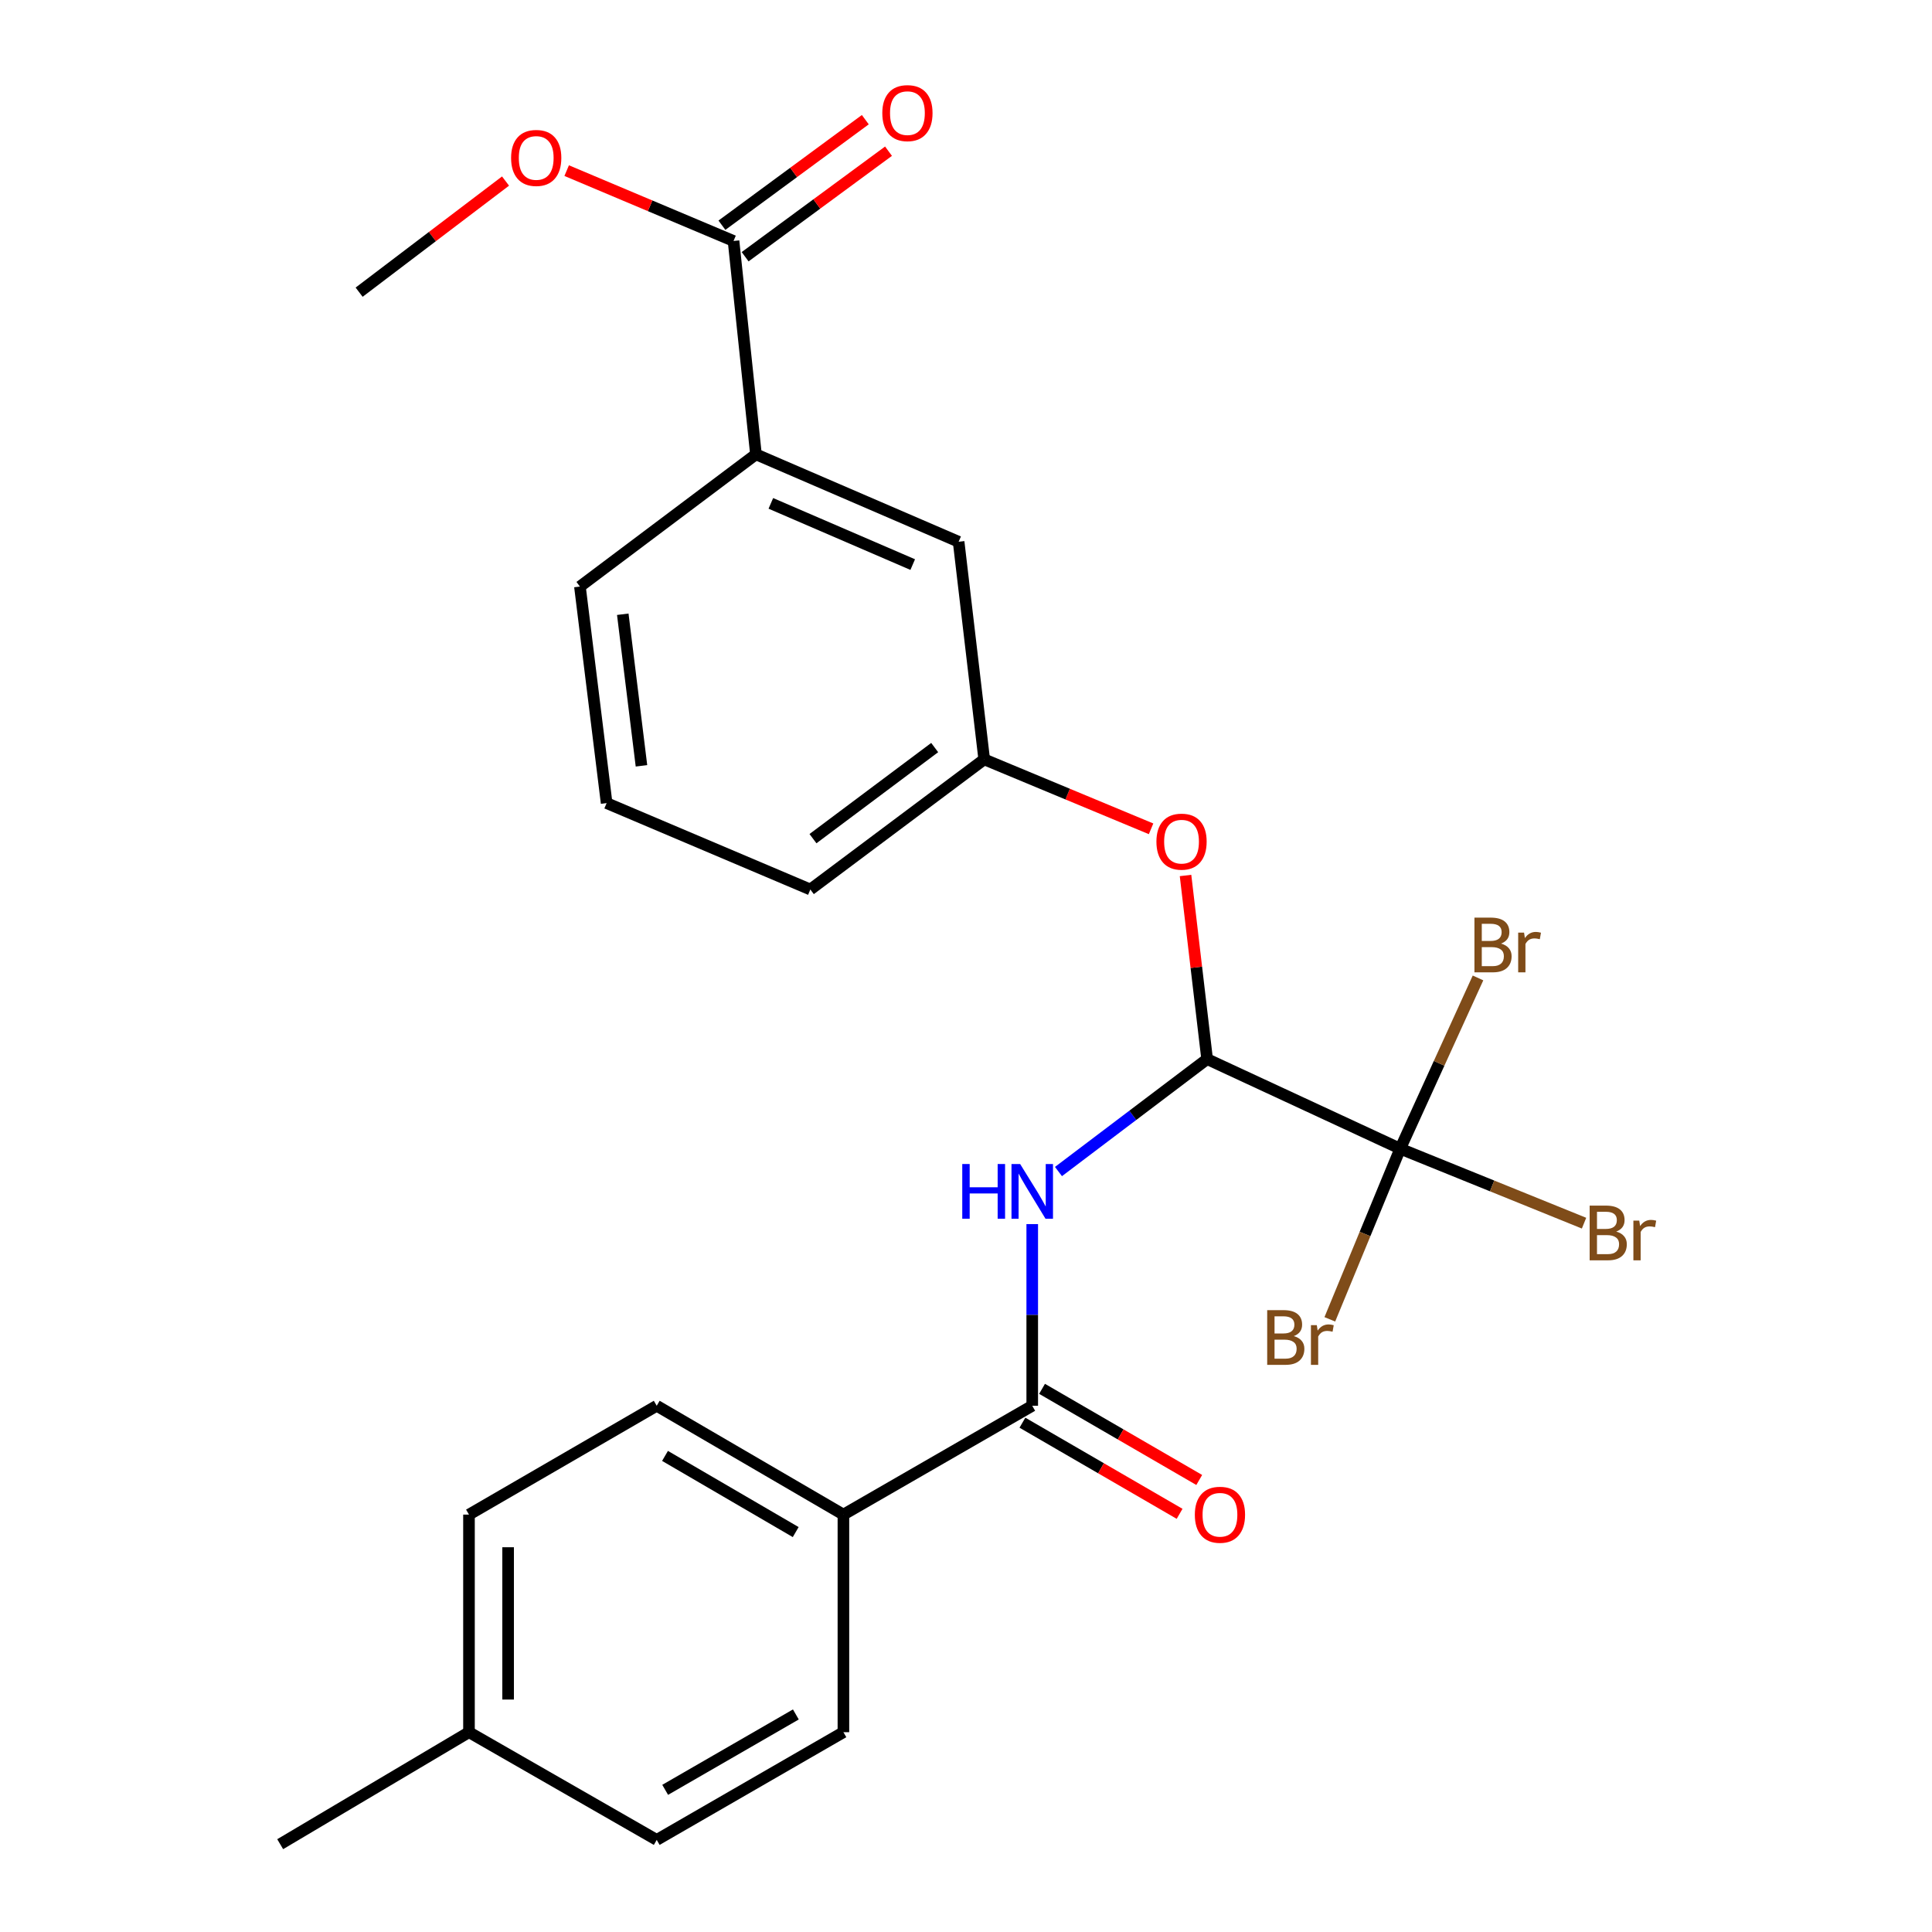 <?xml version='1.0' encoding='iso-8859-1'?>
<svg version='1.1' baseProfile='full'
              xmlns='http://www.w3.org/2000/svg'
                      xmlns:rdkit='http://www.rdkit.org/xml'
                      xmlns:xlink='http://www.w3.org/1999/xlink'
                  xml:space='preserve'
width='1000px' height='1000px' viewBox='0 0 1000 1000'>
<!-- END OF HEADER -->
<rect style='opacity:1.0;fill:#FFFFFF;stroke:none' width='1000' height='1000' x='0' y='0'> </rect>
<path class='bond-0' d='M 547.862,606.386 L 586.334,577.288' style='fill:none;fill-rule:evenodd;stroke:#0000FF;stroke-width:6px;stroke-linecap:butt;stroke-linejoin:miter;stroke-opacity:1' />
<path class='bond-0' d='M 586.334,577.288 L 624.806,548.19' style='fill:none;fill-rule:evenodd;stroke:#000000;stroke-width:6px;stroke-linecap:butt;stroke-linejoin:miter;stroke-opacity:1' />
<path class='bond-2' d='M 534.285,633.589 L 534.285,680.606' style='fill:none;fill-rule:evenodd;stroke:#0000FF;stroke-width:6px;stroke-linecap:butt;stroke-linejoin:miter;stroke-opacity:1' />
<path class='bond-2' d='M 534.285,680.606 L 534.285,727.623' style='fill:none;fill-rule:evenodd;stroke:#000000;stroke-width:6px;stroke-linecap:butt;stroke-linejoin:miter;stroke-opacity:1' />
<path class='bond-1' d='M 624.806,548.19 L 724.747,594.565' style='fill:none;fill-rule:evenodd;stroke:#000000;stroke-width:6px;stroke-linecap:butt;stroke-linejoin:miter;stroke-opacity:1' />
<path class='bond-4' d='M 624.806,548.19 L 619.218,500.671' style='fill:none;fill-rule:evenodd;stroke:#000000;stroke-width:6px;stroke-linecap:butt;stroke-linejoin:miter;stroke-opacity:1' />
<path class='bond-4' d='M 619.218,500.671 L 613.63,453.151' style='fill:none;fill-rule:evenodd;stroke:#FF0000;stroke-width:6px;stroke-linecap:butt;stroke-linejoin:miter;stroke-opacity:1' />
<path class='bond-11' d='M 724.747,594.565 L 706.531,638.725' style='fill:none;fill-rule:evenodd;stroke:#000000;stroke-width:6px;stroke-linecap:butt;stroke-linejoin:miter;stroke-opacity:1' />
<path class='bond-11' d='M 706.531,638.725 L 688.316,682.885' style='fill:none;fill-rule:evenodd;stroke:#7F4C19;stroke-width:6px;stroke-linecap:butt;stroke-linejoin:miter;stroke-opacity:1' />
<path class='bond-12' d='M 724.747,594.565 L 772.32,613.837' style='fill:none;fill-rule:evenodd;stroke:#000000;stroke-width:6px;stroke-linecap:butt;stroke-linejoin:miter;stroke-opacity:1' />
<path class='bond-12' d='M 772.32,613.837 L 819.894,633.109' style='fill:none;fill-rule:evenodd;stroke:#7F4C19;stroke-width:6px;stroke-linecap:butt;stroke-linejoin:miter;stroke-opacity:1' />
<path class='bond-13' d='M 724.747,594.565 L 744.881,550.371' style='fill:none;fill-rule:evenodd;stroke:#000000;stroke-width:6px;stroke-linecap:butt;stroke-linejoin:miter;stroke-opacity:1' />
<path class='bond-13' d='M 744.881,550.371 L 765.016,506.178' style='fill:none;fill-rule:evenodd;stroke:#7F4C19;stroke-width:6px;stroke-linecap:butt;stroke-linejoin:miter;stroke-opacity:1' />
<path class='bond-6' d='M 534.285,727.623 L 436.55,783.957' style='fill:none;fill-rule:evenodd;stroke:#000000;stroke-width:6px;stroke-linecap:butt;stroke-linejoin:miter;stroke-opacity:1' />
<path class='bond-7' d='M 529.205,736.385 L 569.881,759.969' style='fill:none;fill-rule:evenodd;stroke:#000000;stroke-width:6px;stroke-linecap:butt;stroke-linejoin:miter;stroke-opacity:1' />
<path class='bond-7' d='M 569.881,759.969 L 610.558,783.554' style='fill:none;fill-rule:evenodd;stroke:#FF0000;stroke-width:6px;stroke-linecap:butt;stroke-linejoin:miter;stroke-opacity:1' />
<path class='bond-7' d='M 539.365,718.862 L 580.041,742.446' style='fill:none;fill-rule:evenodd;stroke:#000000;stroke-width:6px;stroke-linecap:butt;stroke-linejoin:miter;stroke-opacity:1' />
<path class='bond-7' d='M 580.041,742.446 L 620.718,766.03' style='fill:none;fill-rule:evenodd;stroke:#FF0000;stroke-width:6px;stroke-linecap:butt;stroke-linejoin:miter;stroke-opacity:1' />
<path class='bond-3' d='M 379.676,124.729 L 391.278,235.158' style='fill:none;fill-rule:evenodd;stroke:#000000;stroke-width:6px;stroke-linecap:butt;stroke-linejoin:miter;stroke-opacity:1' />
<path class='bond-10' d='M 385.681,132.885 L 422.785,105.57' style='fill:none;fill-rule:evenodd;stroke:#000000;stroke-width:6px;stroke-linecap:butt;stroke-linejoin:miter;stroke-opacity:1' />
<path class='bond-10' d='M 422.785,105.57 L 459.89,78.254' style='fill:none;fill-rule:evenodd;stroke:#FF0000;stroke-width:6px;stroke-linecap:butt;stroke-linejoin:miter;stroke-opacity:1' />
<path class='bond-10' d='M 373.672,116.573 L 410.777,89.257' style='fill:none;fill-rule:evenodd;stroke:#000000;stroke-width:6px;stroke-linecap:butt;stroke-linejoin:miter;stroke-opacity:1' />
<path class='bond-10' d='M 410.777,89.257 L 447.881,61.941' style='fill:none;fill-rule:evenodd;stroke:#FF0000;stroke-width:6px;stroke-linecap:butt;stroke-linejoin:miter;stroke-opacity:1' />
<path class='bond-16' d='M 379.676,124.729 L 336.494,106.521' style='fill:none;fill-rule:evenodd;stroke:#000000;stroke-width:6px;stroke-linecap:butt;stroke-linejoin:miter;stroke-opacity:1' />
<path class='bond-16' d='M 336.494,106.521 L 293.313,88.313' style='fill:none;fill-rule:evenodd;stroke:#FF0000;stroke-width:6px;stroke-linecap:butt;stroke-linejoin:miter;stroke-opacity:1' />
<path class='bond-9' d='M 595.796,428.995 L 552.611,411.024' style='fill:none;fill-rule:evenodd;stroke:#FF0000;stroke-width:6px;stroke-linecap:butt;stroke-linejoin:miter;stroke-opacity:1' />
<path class='bond-9' d='M 552.611,411.024 L 509.426,393.052' style='fill:none;fill-rule:evenodd;stroke:#000000;stroke-width:6px;stroke-linecap:butt;stroke-linejoin:miter;stroke-opacity:1' />
<path class='bond-5' d='M 391.278,235.158 L 496.181,280.418' style='fill:none;fill-rule:evenodd;stroke:#000000;stroke-width:6px;stroke-linecap:butt;stroke-linejoin:miter;stroke-opacity:1' />
<path class='bond-5' d='M 398.989,260.545 L 472.422,292.228' style='fill:none;fill-rule:evenodd;stroke:#000000;stroke-width:6px;stroke-linecap:butt;stroke-linejoin:miter;stroke-opacity:1' />
<path class='bond-26' d='M 391.278,235.158 L 300.172,303.6' style='fill:none;fill-rule:evenodd;stroke:#000000;stroke-width:6px;stroke-linecap:butt;stroke-linejoin:miter;stroke-opacity:1' />
<path class='bond-14' d='M 436.55,783.957 L 339.918,727.623' style='fill:none;fill-rule:evenodd;stroke:#000000;stroke-width:6px;stroke-linecap:butt;stroke-linejoin:miter;stroke-opacity:1' />
<path class='bond-14' d='M 411.854,793.006 L 344.212,753.573' style='fill:none;fill-rule:evenodd;stroke:#000000;stroke-width:6px;stroke-linecap:butt;stroke-linejoin:miter;stroke-opacity:1' />
<path class='bond-15' d='M 436.55,783.957 L 436.55,896.58' style='fill:none;fill-rule:evenodd;stroke:#000000;stroke-width:6px;stroke-linecap:butt;stroke-linejoin:miter;stroke-opacity:1' />
<path class='bond-8' d='M 496.181,280.418 L 509.426,393.052' style='fill:none;fill-rule:evenodd;stroke:#000000;stroke-width:6px;stroke-linecap:butt;stroke-linejoin:miter;stroke-opacity:1' />
<path class='bond-22' d='M 509.426,393.052 L 419.434,460.403' style='fill:none;fill-rule:evenodd;stroke:#000000;stroke-width:6px;stroke-linecap:butt;stroke-linejoin:miter;stroke-opacity:1' />
<path class='bond-22' d='M 483.791,386.938 L 420.796,434.083' style='fill:none;fill-rule:evenodd;stroke:#000000;stroke-width:6px;stroke-linecap:butt;stroke-linejoin:miter;stroke-opacity:1' />
<path class='bond-18' d='M 339.918,727.623 L 242.746,783.957' style='fill:none;fill-rule:evenodd;stroke:#000000;stroke-width:6px;stroke-linecap:butt;stroke-linejoin:miter;stroke-opacity:1' />
<path class='bond-17' d='M 436.55,896.58 L 339.918,952.329' style='fill:none;fill-rule:evenodd;stroke:#000000;stroke-width:6px;stroke-linecap:butt;stroke-linejoin:miter;stroke-opacity:1' />
<path class='bond-17' d='M 411.933,887.397 L 344.291,926.421' style='fill:none;fill-rule:evenodd;stroke:#000000;stroke-width:6px;stroke-linecap:butt;stroke-linejoin:miter;stroke-opacity:1' />
<path class='bond-24' d='M 261.665,93.713 L 223.774,122.472' style='fill:none;fill-rule:evenodd;stroke:#FF0000;stroke-width:6px;stroke-linecap:butt;stroke-linejoin:miter;stroke-opacity:1' />
<path class='bond-24' d='M 223.774,122.472 L 185.884,151.231' style='fill:none;fill-rule:evenodd;stroke:#000000;stroke-width:6px;stroke-linecap:butt;stroke-linejoin:miter;stroke-opacity:1' />
<path class='bond-19' d='M 339.918,952.329 L 242.746,896.58' style='fill:none;fill-rule:evenodd;stroke:#000000;stroke-width:6px;stroke-linecap:butt;stroke-linejoin:miter;stroke-opacity:1' />
<path class='bond-25' d='M 242.746,783.957 L 242.746,896.58' style='fill:none;fill-rule:evenodd;stroke:#000000;stroke-width:6px;stroke-linecap:butt;stroke-linejoin:miter;stroke-opacity:1' />
<path class='bond-25' d='M 263.002,800.851 L 263.002,879.686' style='fill:none;fill-rule:evenodd;stroke:#000000;stroke-width:6px;stroke-linecap:butt;stroke-linejoin:miter;stroke-opacity:1' />
<path class='bond-23' d='M 242.746,896.58 L 145.023,954.545' style='fill:none;fill-rule:evenodd;stroke:#000000;stroke-width:6px;stroke-linecap:butt;stroke-linejoin:miter;stroke-opacity:1' />
<path class='bond-20' d='M 300.172,303.6 L 313.991,415.683' style='fill:none;fill-rule:evenodd;stroke:#000000;stroke-width:6px;stroke-linecap:butt;stroke-linejoin:miter;stroke-opacity:1' />
<path class='bond-20' d='M 322.348,317.934 L 332.022,396.392' style='fill:none;fill-rule:evenodd;stroke:#000000;stroke-width:6px;stroke-linecap:butt;stroke-linejoin:miter;stroke-opacity:1' />
<path class='bond-21' d='M 313.991,415.683 L 419.434,460.403' style='fill:none;fill-rule:evenodd;stroke:#000000;stroke-width:6px;stroke-linecap:butt;stroke-linejoin:miter;stroke-opacity:1' />
<path  class='atom-0' d='M 498.065 602.495
L 501.905 602.495
L 501.905 614.535
L 516.385 614.535
L 516.385 602.495
L 520.225 602.495
L 520.225 630.815
L 516.385 630.815
L 516.385 617.735
L 501.905 617.735
L 501.905 630.815
L 498.065 630.815
L 498.065 602.495
' fill='#0000FF'/>
<path  class='atom-0' d='M 528.025 602.495
L 537.305 617.495
Q 538.225 618.975, 539.705 621.655
Q 541.185 624.335, 541.265 624.495
L 541.265 602.495
L 545.025 602.495
L 545.025 630.815
L 541.145 630.815
L 531.185 614.415
Q 530.025 612.495, 528.785 610.295
Q 527.585 608.095, 527.225 607.415
L 527.225 630.815
L 523.545 630.815
L 523.545 602.495
L 528.025 602.495
' fill='#0000FF'/>
<path  class='atom-5' d='M 598.561 435.636
Q 598.561 428.836, 601.921 425.036
Q 605.281 421.236, 611.561 421.236
Q 617.841 421.236, 621.201 425.036
Q 624.561 428.836, 624.561 435.636
Q 624.561 442.516, 621.161 446.436
Q 617.761 450.316, 611.561 450.316
Q 605.321 450.316, 601.921 446.436
Q 598.561 442.556, 598.561 435.636
M 611.561 447.116
Q 615.881 447.116, 618.201 444.236
Q 620.561 441.316, 620.561 435.636
Q 620.561 430.076, 618.201 427.276
Q 615.881 424.436, 611.561 424.436
Q 607.241 424.436, 604.881 427.236
Q 602.561 430.036, 602.561 435.636
Q 602.561 441.356, 604.881 444.236
Q 607.241 447.116, 611.561 447.116
' fill='#FF0000'/>
<path  class='atom-8' d='M 618.446 784.037
Q 618.446 777.237, 621.806 773.437
Q 625.166 769.637, 631.446 769.637
Q 637.726 769.637, 641.086 773.437
Q 644.446 777.237, 644.446 784.037
Q 644.446 790.917, 641.046 794.837
Q 637.646 798.717, 631.446 798.717
Q 625.206 798.717, 621.806 794.837
Q 618.446 790.957, 618.446 784.037
M 631.446 795.517
Q 635.766 795.517, 638.086 792.637
Q 640.446 789.717, 640.446 784.037
Q 640.446 778.477, 638.086 775.677
Q 635.766 772.837, 631.446 772.837
Q 627.126 772.837, 624.766 775.637
Q 622.446 778.437, 622.446 784.037
Q 622.446 789.757, 624.766 792.637
Q 627.126 795.517, 631.446 795.517
' fill='#FF0000'/>
<path  class='atom-11' d='M 456.68 58.55
Q 456.68 51.75, 460.04 47.95
Q 463.4 44.15, 469.68 44.15
Q 475.96 44.15, 479.32 47.95
Q 482.68 51.75, 482.68 58.55
Q 482.68 65.43, 479.28 69.35
Q 475.88 73.23, 469.68 73.23
Q 463.44 73.23, 460.04 69.35
Q 456.68 65.47, 456.68 58.55
M 469.68 70.03
Q 474 70.03, 476.32 67.15
Q 478.68 64.23, 478.68 58.55
Q 478.68 52.99, 476.32 50.19
Q 474 47.35, 469.68 47.35
Q 465.36 47.35, 463 50.15
Q 460.68 52.95, 460.68 58.55
Q 460.68 64.27, 463 67.15
Q 465.36 70.03, 469.68 70.03
' fill='#FF0000'/>
<path  class='atom-12' d='M 669.657 691.568
Q 672.377 692.328, 673.737 694.008
Q 675.137 695.648, 675.137 698.088
Q 675.137 702.008, 672.617 704.248
Q 670.137 706.448, 665.417 706.448
L 655.897 706.448
L 655.897 678.128
L 664.257 678.128
Q 669.097 678.128, 671.537 680.088
Q 673.977 682.048, 673.977 685.648
Q 673.977 689.928, 669.657 691.568
M 659.697 681.328
L 659.697 690.208
L 664.257 690.208
Q 667.057 690.208, 668.497 689.088
Q 669.977 687.928, 669.977 685.648
Q 669.977 681.328, 664.257 681.328
L 659.697 681.328
M 665.417 703.248
Q 668.177 703.248, 669.657 701.928
Q 671.137 700.608, 671.137 698.088
Q 671.137 695.768, 669.497 694.608
Q 667.897 693.408, 664.817 693.408
L 659.697 693.408
L 659.697 703.248
L 665.417 703.248
' fill='#7F4C19'/>
<path  class='atom-12' d='M 681.577 685.888
L 682.017 688.728
Q 684.177 685.528, 687.697 685.528
Q 688.817 685.528, 690.337 685.928
L 689.737 689.288
Q 688.017 688.888, 687.057 688.888
Q 685.377 688.888, 684.257 689.568
Q 683.177 690.208, 682.297 691.768
L 682.297 706.448
L 678.537 706.448
L 678.537 685.888
L 681.577 685.888
' fill='#7F4C19'/>
<path  class='atom-13' d='M 836.558 637.462
Q 839.278 638.222, 840.638 639.902
Q 842.038 641.542, 842.038 643.982
Q 842.038 647.902, 839.518 650.142
Q 837.038 652.342, 832.318 652.342
L 822.798 652.342
L 822.798 624.022
L 831.158 624.022
Q 835.998 624.022, 838.438 625.982
Q 840.878 627.942, 840.878 631.542
Q 840.878 635.822, 836.558 637.462
M 826.598 627.222
L 826.598 636.102
L 831.158 636.102
Q 833.958 636.102, 835.398 634.982
Q 836.878 633.822, 836.878 631.542
Q 836.878 627.222, 831.158 627.222
L 826.598 627.222
M 832.318 649.142
Q 835.078 649.142, 836.558 647.822
Q 838.038 646.502, 838.038 643.982
Q 838.038 641.662, 836.398 640.502
Q 834.798 639.302, 831.718 639.302
L 826.598 639.302
L 826.598 649.142
L 832.318 649.142
' fill='#7F4C19'/>
<path  class='atom-13' d='M 848.478 631.782
L 848.918 634.622
Q 851.078 631.422, 854.598 631.422
Q 855.718 631.422, 857.238 631.822
L 856.638 635.182
Q 854.918 634.782, 853.958 634.782
Q 852.278 634.782, 851.158 635.462
Q 850.078 636.102, 849.198 637.662
L 849.198 652.342
L 845.438 652.342
L 845.438 631.782
L 848.478 631.782
' fill='#7F4C19'/>
<path  class='atom-14' d='M 776.927 488.401
Q 779.647 489.161, 781.007 490.841
Q 782.407 492.481, 782.407 494.921
Q 782.407 498.841, 779.887 501.081
Q 777.407 503.281, 772.687 503.281
L 763.167 503.281
L 763.167 474.961
L 771.527 474.961
Q 776.367 474.961, 778.807 476.921
Q 781.247 478.881, 781.247 482.481
Q 781.247 486.761, 776.927 488.401
M 766.967 478.161
L 766.967 487.041
L 771.527 487.041
Q 774.327 487.041, 775.767 485.921
Q 777.247 484.761, 777.247 482.481
Q 777.247 478.161, 771.527 478.161
L 766.967 478.161
M 772.687 500.081
Q 775.447 500.081, 776.927 498.761
Q 778.407 497.441, 778.407 494.921
Q 778.407 492.601, 776.767 491.441
Q 775.167 490.241, 772.087 490.241
L 766.967 490.241
L 766.967 500.081
L 772.687 500.081
' fill='#7F4C19'/>
<path  class='atom-14' d='M 788.847 482.721
L 789.287 485.561
Q 791.447 482.361, 794.967 482.361
Q 796.087 482.361, 797.607 482.761
L 797.007 486.121
Q 795.287 485.721, 794.327 485.721
Q 792.647 485.721, 791.527 486.401
Q 790.447 487.041, 789.567 488.601
L 789.567 503.281
L 785.807 503.281
L 785.807 482.721
L 788.847 482.721
' fill='#7F4C19'/>
<path  class='atom-17' d='M 264.542 81.743
Q 264.542 74.943, 267.902 71.143
Q 271.262 67.343, 277.542 67.343
Q 283.822 67.343, 287.182 71.143
Q 290.542 74.943, 290.542 81.743
Q 290.542 88.623, 287.142 92.543
Q 283.742 96.423, 277.542 96.423
Q 271.302 96.423, 267.902 92.543
Q 264.542 88.663, 264.542 81.743
M 277.542 93.223
Q 281.862 93.223, 284.182 90.343
Q 286.542 87.423, 286.542 81.743
Q 286.542 76.183, 284.182 73.383
Q 281.862 70.543, 277.542 70.543
Q 273.222 70.543, 270.862 73.343
Q 268.542 76.143, 268.542 81.743
Q 268.542 87.463, 270.862 90.343
Q 273.222 93.223, 277.542 93.223
' fill='#FF0000'/>
</svg>
